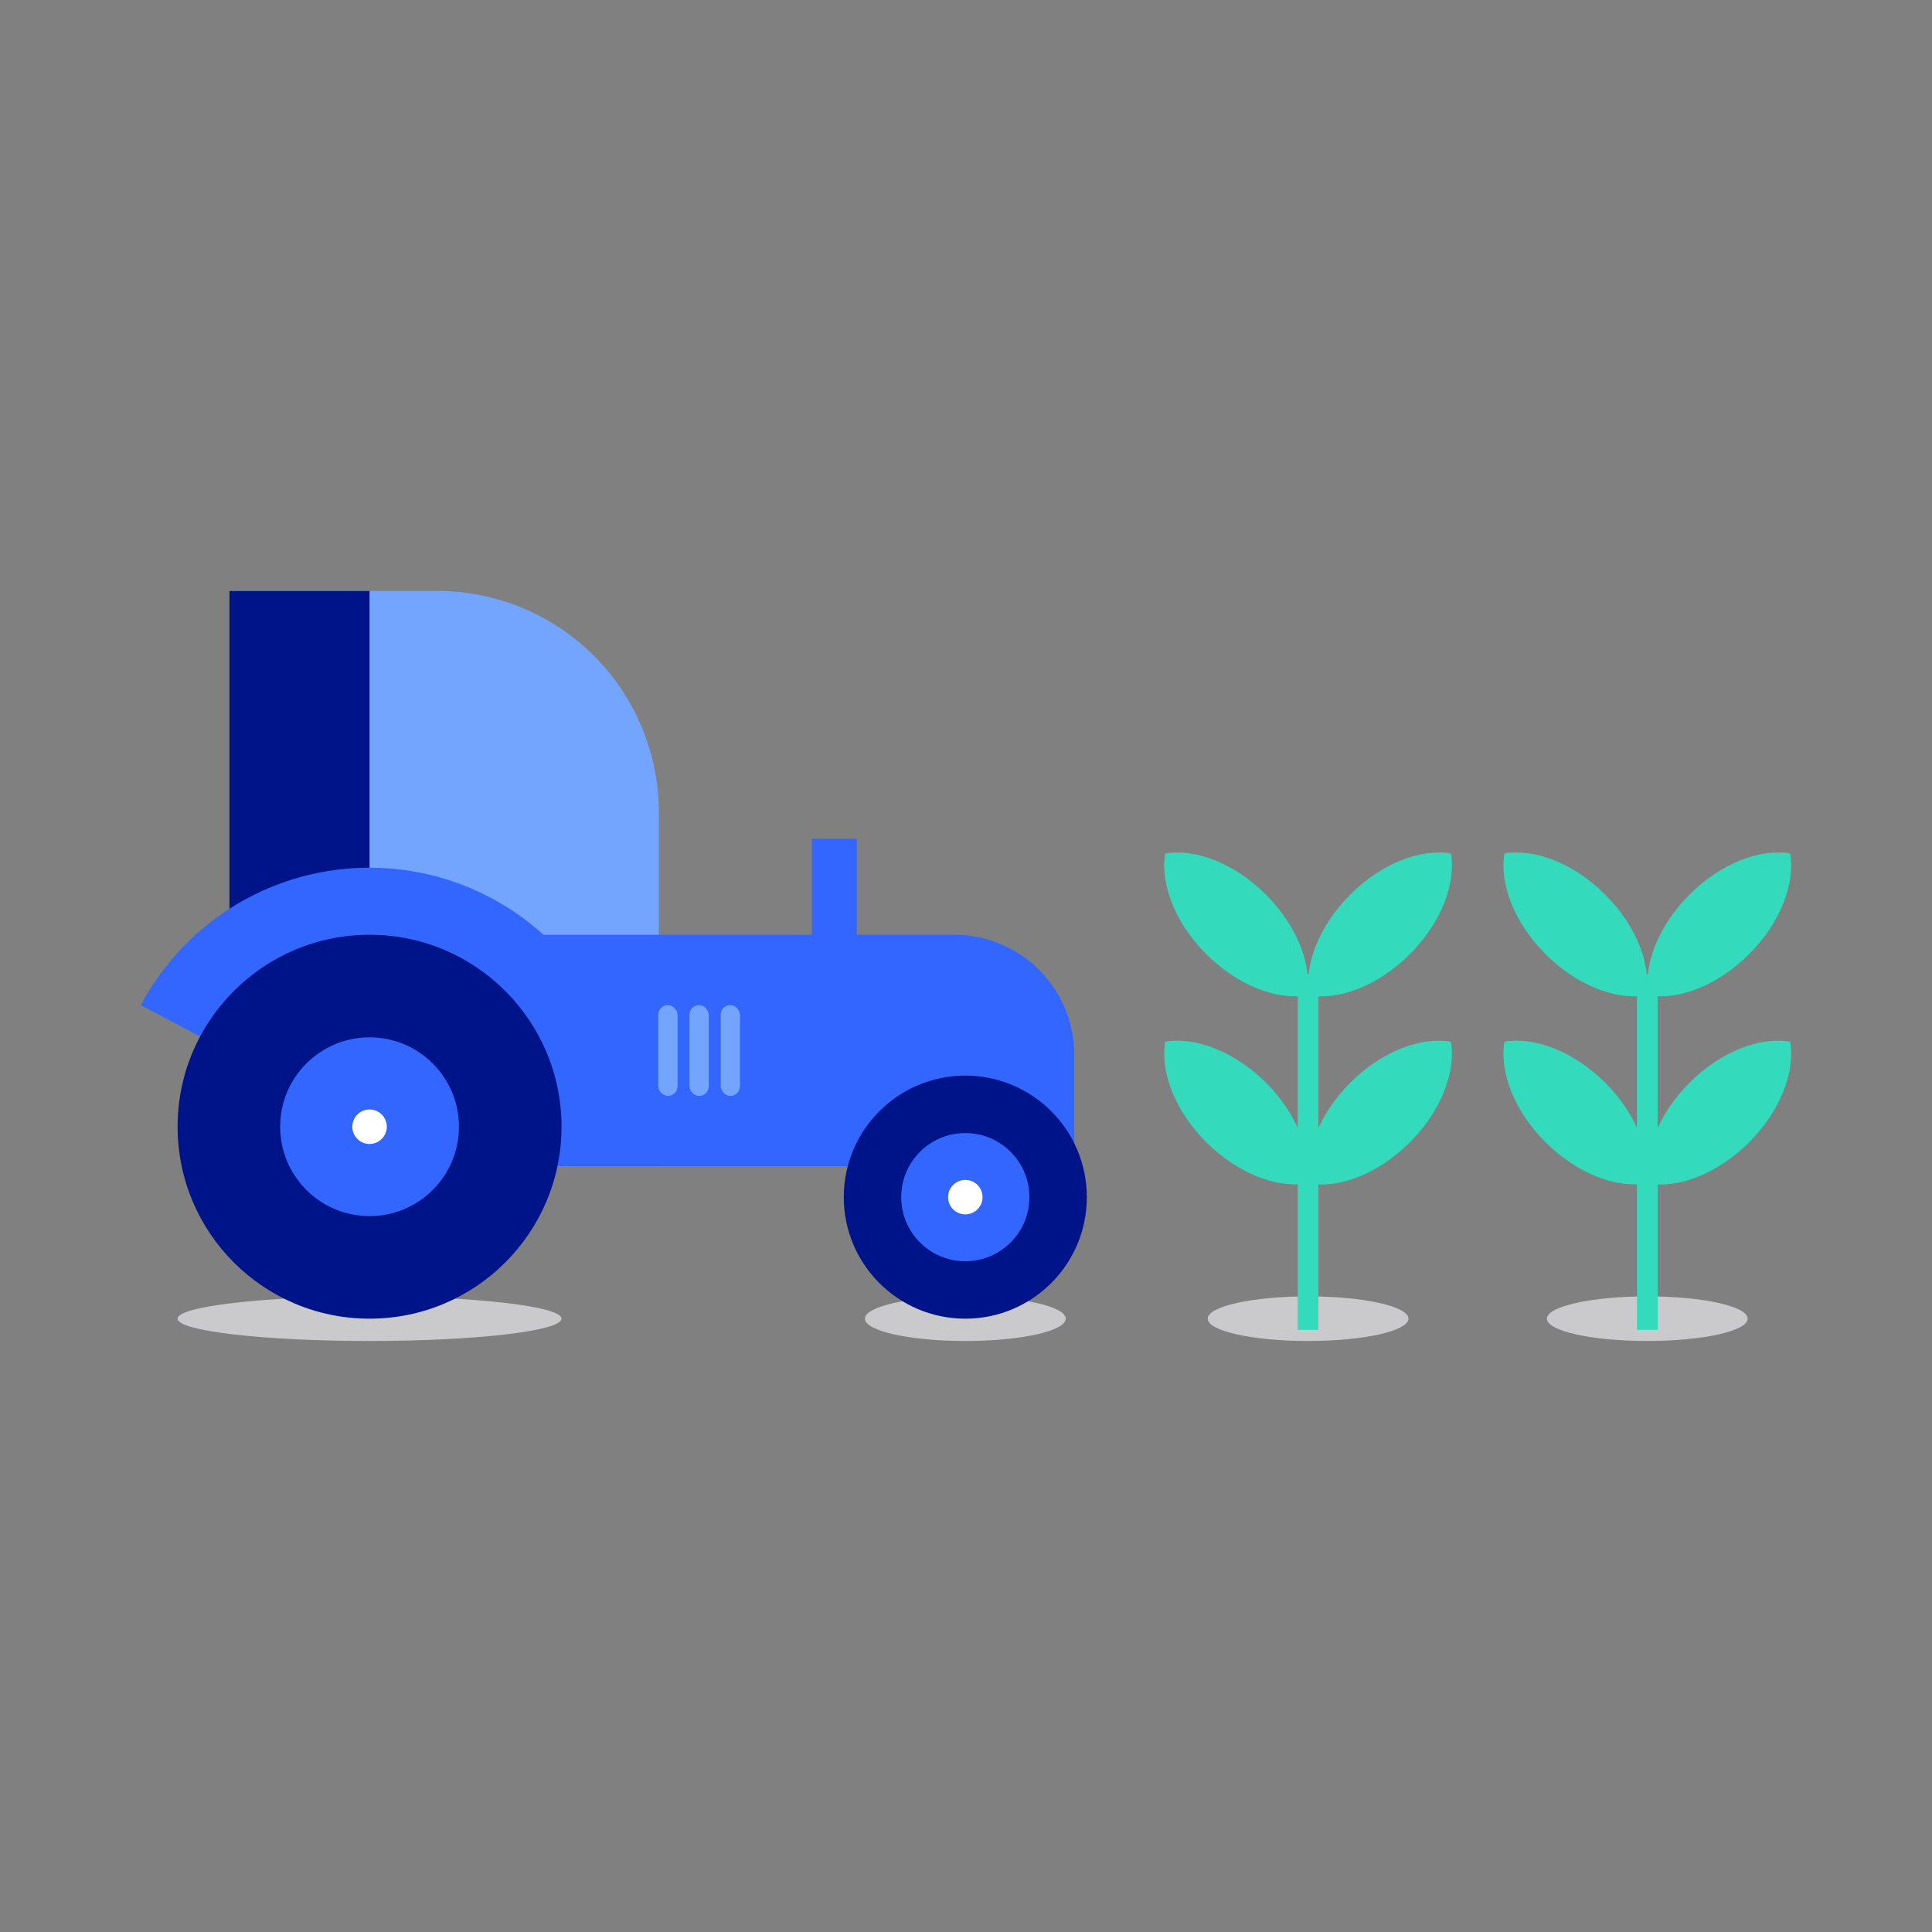 <svg xmlns="http://www.w3.org/2000/svg" viewBox="0 0 530 530"><rect x="0" y="0" width="530" height="530" fill="#808080" stroke="none"/><defs><style>.cls-1,.cls-4{fill:none;}.cls-2{fill:#cacacc;}.cls-3{fill:#34dabc;}.cls-4{stroke:#34dabc;stroke-miterlimit:10;stroke-width:5.67px;}.cls-5{fill:#73a5ff;}.cls-6{fill:#001489;}.cls-7{fill:#36f;}.cls-8{fill:#fff;}</style></defs><g id="Layer_2" data-name="Layer 2"><g id="Layer_1-2" data-name="Layer 1"><rect class="cls-1" width="530" height="530"></rect><ellipse class="cls-2" cx="451.9" cy="361.75" rx="27.54" ry="6.12"></ellipse><ellipse class="cls-2" cx="358.84" cy="361.75" rx="27.54" ry="6.12"></ellipse><ellipse class="cls-2" cx="264.81" cy="361.75" rx="27.54" ry="6.12"></ellipse><ellipse class="cls-2" cx="101.37" cy="361.75" rx="52.66" ry="6.12"></ellipse><path class="cls-3" d="M347.28,297c8.61,8.62,12.69,19.39,11.29,27.63-8.25,1.42-19-2.67-27.64-11.28S318.24,294,319.65,285.75C327.89,284.35,338.67,288.43,347.28,297Z"></path><path class="cls-3" d="M386.75,313.39c-8.62,8.61-19.39,12.69-27.63,11.29-1.42-8.25,2.67-19,11.28-27.64s19.39-12.69,27.64-11.28C399.44,294,395.36,304.77,386.75,313.39Z"></path><path class="cls-3" d="M347.28,245.42c8.61,8.61,12.69,19.38,11.29,27.63-8.25,1.41-19-2.67-27.64-11.29s-12.69-19.39-11.28-27.63C327.89,232.72,338.67,236.81,347.28,245.42Z"></path><path class="cls-3" d="M386.75,261.76c-8.62,8.62-19.39,12.7-27.63,11.3-1.42-8.25,2.67-19,11.28-27.64s19.39-12.7,27.64-11.29C399.44,242.38,395.36,253.15,386.75,261.76Z"></path><line class="cls-4" x1="358.84" y1="364.82" x2="358.84" y2="267.22"></line><path class="cls-3" d="M440.34,297c8.61,8.62,12.7,19.39,11.29,27.63-8.24,1.42-19-2.67-27.64-11.28S411.3,294,412.71,285.75C421,284.35,431.73,288.43,440.34,297Z"></path><path class="cls-3" d="M479.81,313.39c-8.61,8.61-19.38,12.69-27.63,11.29-1.41-8.25,2.67-19,11.29-27.64s19.38-12.69,27.63-11.28C492.5,294,488.42,304.77,479.81,313.39Z"></path><path class="cls-3" d="M440.34,245.42C449,254,453,264.8,451.63,273.05c-8.24,1.41-19-2.67-27.64-11.29s-12.69-19.39-11.28-27.63C421,232.72,431.73,236.81,440.34,245.42Z"></path><path class="cls-3" d="M479.81,261.76c-8.61,8.62-19.38,12.7-27.63,11.3-1.41-8.25,2.67-19,11.29-27.64s19.38-12.7,27.63-11.29C492.5,242.38,488.42,253.15,479.81,261.76Z"></path><line class="cls-4" x1="451.9" y1="364.82" x2="451.9" y2="267.22"></line><path class="cls-5" d="M180.73,222.88v97.05H63V162.12h57A60.76,60.76,0,0,1,180.73,222.88Z"></path><rect class="cls-6" x="62.95" y="162.12" width="38.43" height="95.95"></rect><path class="cls-7" d="M164.12,275.73l-62.74,33.36L38.63,275.73a71.07,71.07,0,0,1,125.49,0Z"></path><path class="cls-7" d="M62.95,256.43H261.78a32.92,32.92,0,0,1,32.92,32.92v30.58a0,0,0,0,1,0,0H62.95a0,0,0,0,1,0,0V256.43A0,0,0,0,1,62.95,256.43Z"></path><circle class="cls-6" cx="264.81" cy="328.41" r="33.34"></circle><circle class="cls-6" cx="101.38" cy="309.09" r="52.66"></circle><rect class="cls-5" x="180.58" y="275.73" width="5.28" height="24.91" rx="2.64"></rect><rect class="cls-5" x="189.14" y="275.73" width="5.28" height="24.91" rx="2.64"></rect><rect class="cls-5" x="197.71" y="275.73" width="5.28" height="24.91" rx="2.64"></rect><circle class="cls-7" cx="101.38" cy="309.09" r="24.52"></circle><circle class="cls-7" cx="264.81" cy="328.41" r="17.58"></circle><circle class="cls-8" cx="101.38" cy="309.09" r="4.73"></circle><circle class="cls-8" cx="264.81" cy="328.41" r="4.73"></circle><rect class="cls-7" x="222.72" y="230.11" width="12.31" height="29.9"></rect></g></g></svg>